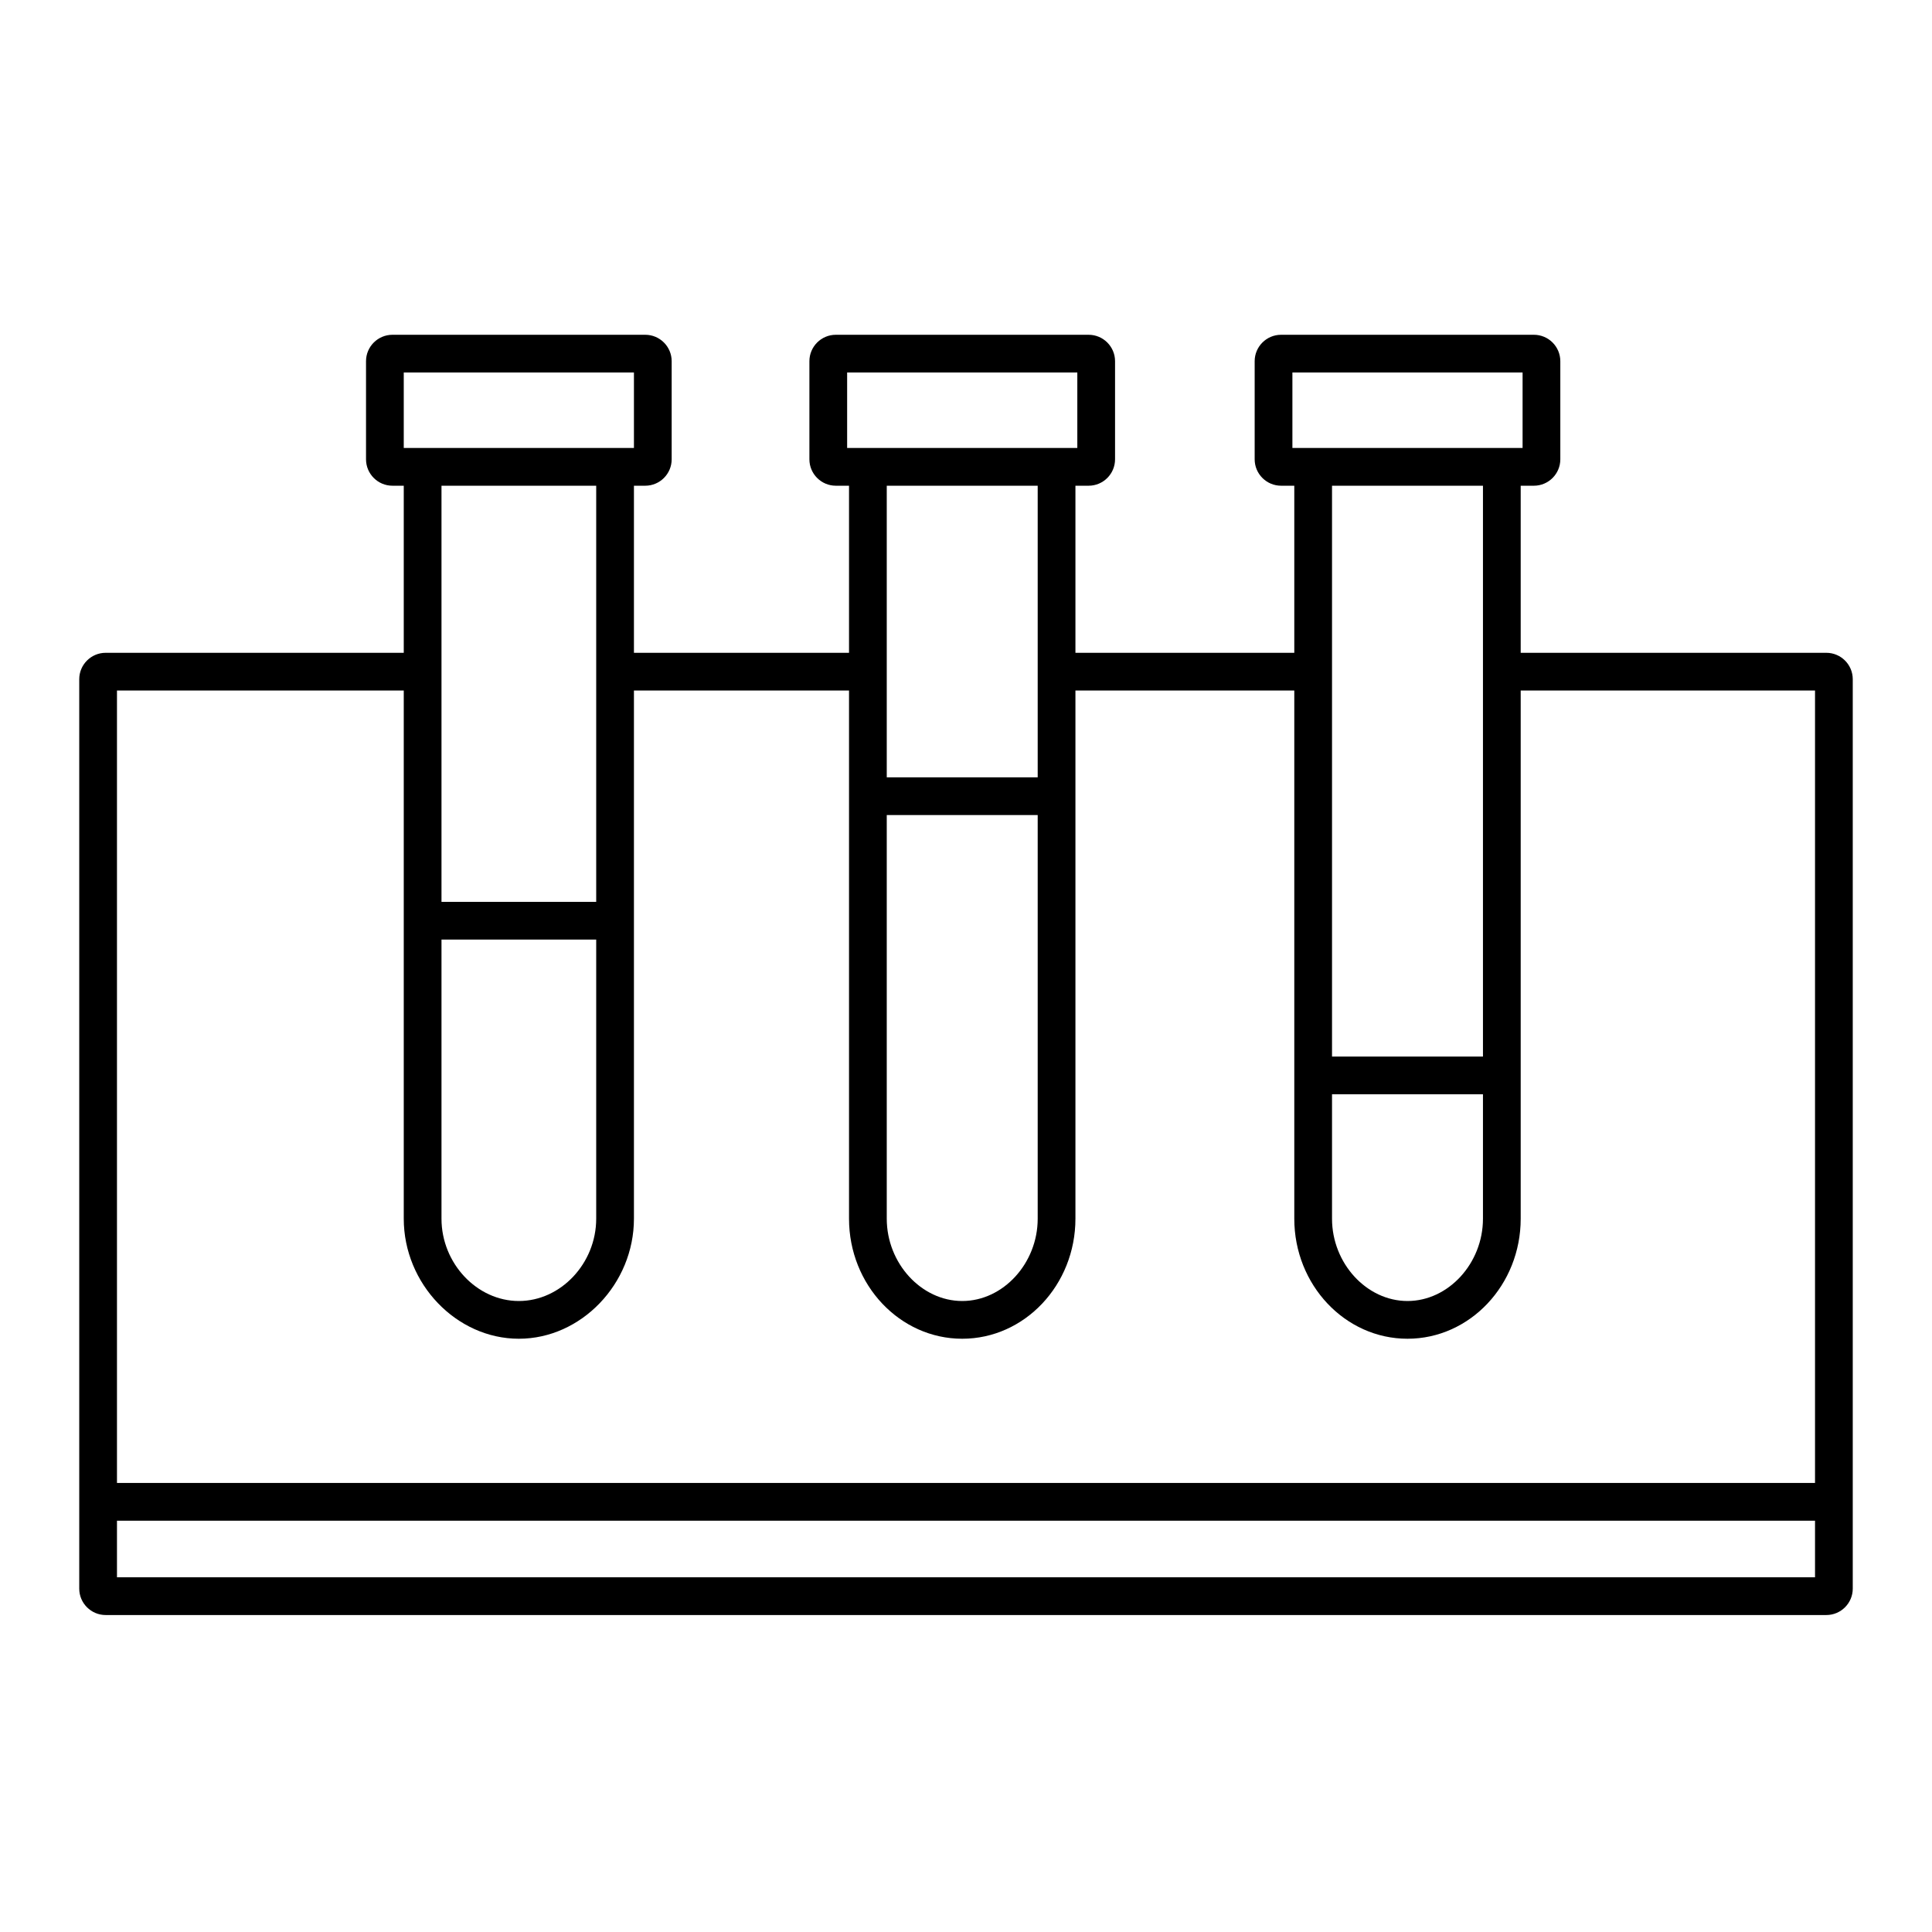 <?xml version="1.0" encoding="UTF-8"?> <svg xmlns="http://www.w3.org/2000/svg" id="Layer_1" viewBox="0 0 512 512"><path d="m484,173h-81v-44.28h3.5c3.859,0,7-3.141,7-7v-26c0-3.859-3.141-7-7-7h-67c-3.859,0-7,3.141-7,7v26c0,3.859,3.141,7,7,7h3.5v44.28h-58v-44.28h3.5c3.859,0,7-3.141,7-7v-26c0-3.859-3.141-7-7-7h-67c-3.859,0-7,3.141-7,7v26c0,3.859,3.141,7,7,7h3.5v44.28h-57v-44.28h3c3.859,0,7-3.141,7-7v-26c0-3.859-3.141-7-7-7h-67c-3.859,0-7,3.141-7,7v26c0,3.859,3.141,7,7,7h3v44.28H28c-3.859,0-7,3.141-7,7v241c0,3.859,3.141,7,7,7h456c3.859,0,7-3.141,7-7v-241c0-3.859-3.141-7-7-7Zm-141.5-54.28v-20h61v20h-61Zm10.5,161.28v-151.28h40v151.28h-40Zm40,10v32.97c0,11.822-9.159,21.811-20,21.811s-20-9.988-20-21.811v-32.97h40ZM224.5,118.72v-20h61v20h-61Zm10.5,87.28v-77.28h40v77.28h-40Zm40,10v106.97c0,11.822-9.159,21.811-20,21.811s-20-9.988-20-21.811v-106.97h40ZM107,98.72h61v20h-61v-20Zm10,140.28v-110.28h41v110.28h-41Zm41,10v73.97c0,11.822-9.388,21.811-20.5,21.811s-20.5-9.988-20.5-21.811v-73.97h41Zm323,169H31v-15h450v15Zm0-25H31v-210h76v139.97c0,17.243,13.968,31.811,30.5,31.811s30.5-14.567,30.5-31.811v-139.97h57v139.97c0,17.54,13.458,31.811,30,31.811s30-14.271,30-31.811v-139.97h58v139.97c0,17.54,13.458,31.811,30,31.811s30-14.271,30-31.811v-139.97h78v210Z"></path></svg> 